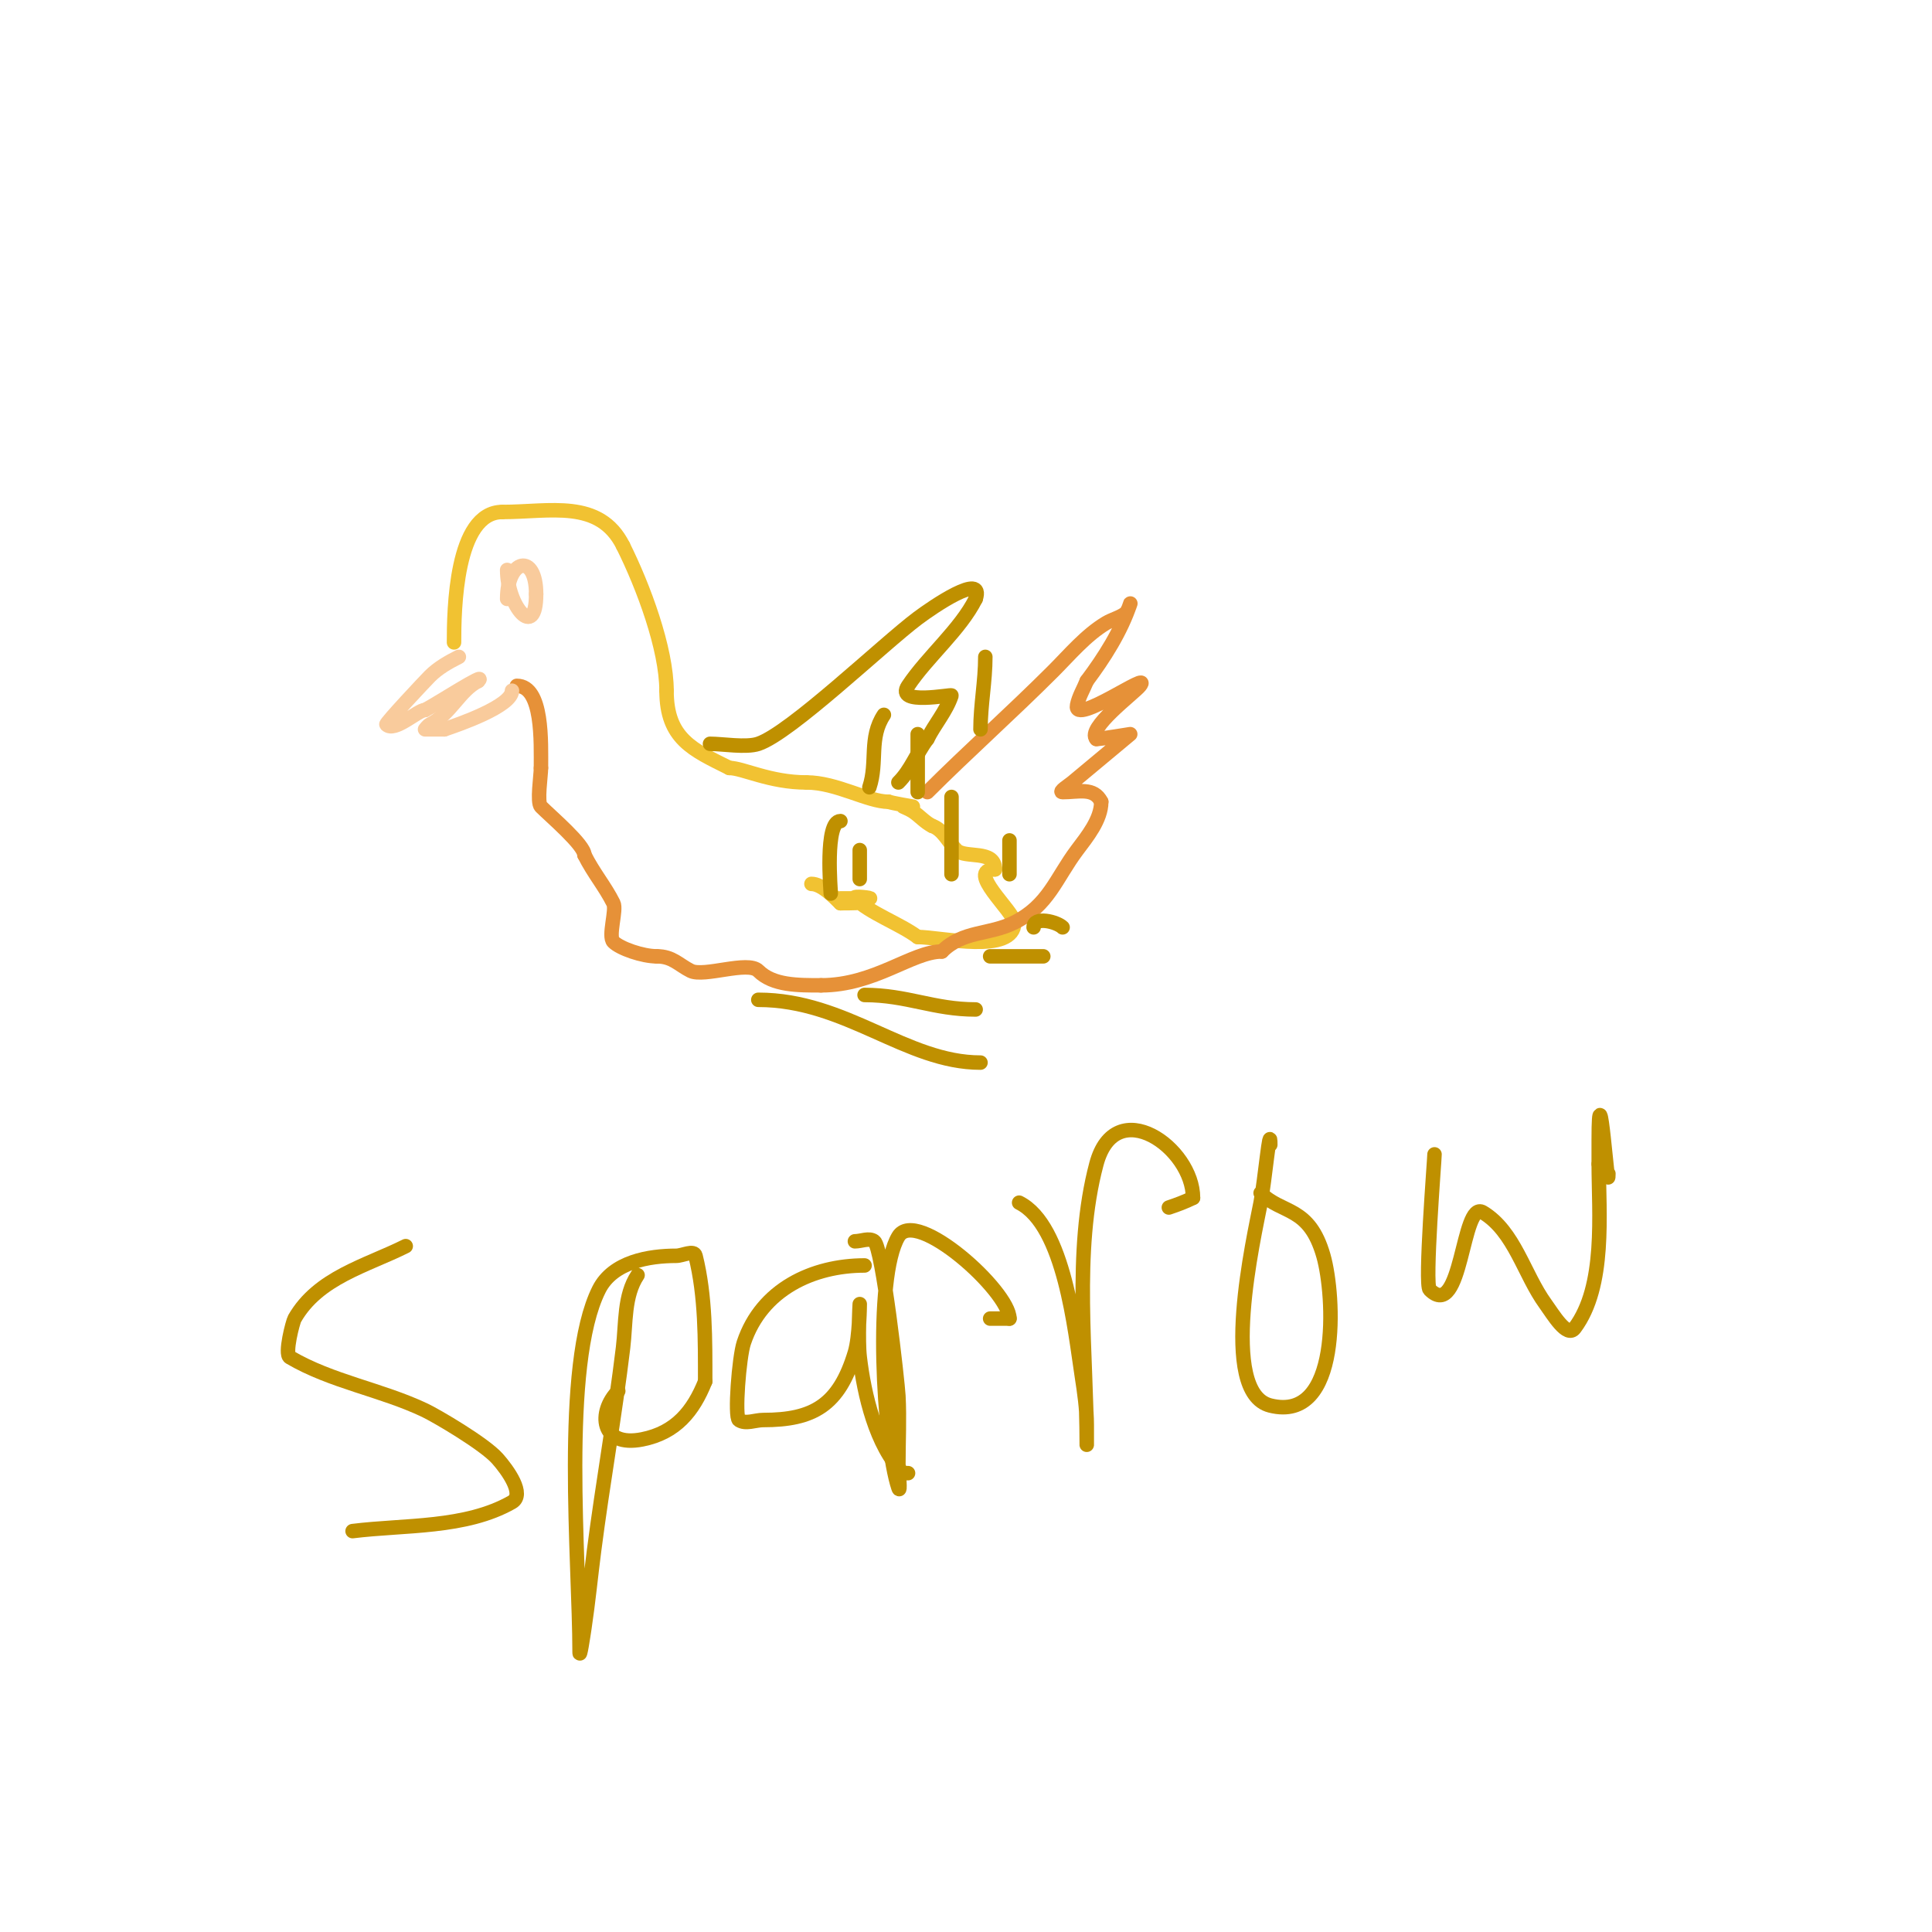<svg viewBox='0 0 400 400' version='1.1' xmlns='http://www.w3.org/2000/svg' xmlns:xlink='http://www.w3.org/1999/xlink'><g fill='none' stroke='#f1c232' stroke-width='3' stroke-linecap='round' stroke-linejoin='round'><path d='M94,133c0,-6.474 0.24,-27 10,-27'/><path d='M104,106c9.836,0 20.121,-2.759 25,7'/><path d='M129,113c4.191,8.383 9,21.307 9,30'/><path d='M138,143c0,10.002 5.462,12.231 13,16'/><path d='M151,159c2.782,0 8.352,3 16,3'/><path d='M167,162c6.19,0 12.653,4 17,4'/><path d='M184,166c0.451,0.226 5,1 5,1l-2,0c0,0 1.38,0.587 2,1c1.387,0.924 2.509,2.255 4,3'/><path d='M193,171c2.236,0.745 3.333,3.333 5,5c1.823,1.823 8,-0.201 8,4'/><path d='M206,180c-6.273,0 4,8.743 4,11'/><path d='M210,191c0,6.642 -15.287,3 -20,3'/><path d='M190,194c-3.612,-2.709 -9.972,-4.972 -13,-8c-0.707,-0.707 4,0 3,0c-0.239,0 -6,0 -6,0c0,0 11.002,1 0,1'/><path d='M174,187c-1.407,-1.407 -3.928,-4 -6,-4'/></g>
<g fill='none' stroke='#e69138' stroke-width='3' stroke-linecap='round' stroke-linejoin='round'><path d='M192,164c8.285,-8.285 17.532,-16.532 26,-25c3.449,-3.449 6.802,-7.481 11,-10c1.278,-0.767 2.807,-1.106 4,-2c0.596,-0.447 1.236,-2.707 1,-2c-1.907,5.721 -5.405,11.207 -9,16'/><path d='M225,141c-0.667,1.667 -1.648,3.24 -2,5c-0.889,4.446 15.832,-7.54 13,-4c-1.223,1.528 -11.135,8.865 -9,11'/><path d='M227,153c0.939,0 7,-1 7,-1c0,0 -11.912,9.927 -12,10c-0.724,0.604 -2.943,2 -2,2c3.311,0 6.461,-1.079 8,2'/><path d='M228,166c0,3.691 -2.957,7.276 -5,10c-4.388,5.85 -5.894,11.447 -13,15c-5.243,2.622 -10.616,1.616 -15,6'/><path d='M195,197c-6.148,0 -13.901,7 -25,7'/><path d='M170,204c-4.801,0 -9.953,0.047 -13,-3c-2.157,-2.157 -11.255,1.373 -14,0c-2.49,-1.245 -3.772,-3 -7,-3'/><path d='M136,198c-2.96,0 -7.609,-1.609 -9,-3c-1.154,-1.154 0.71,-6.579 0,-8c-1.773,-3.547 -4.105,-6.21 -6,-10'/><path d='M121,177c0,-2.051 -6.938,-7.938 -9,-10c-0.871,-0.871 0,-6.41 0,-8'/><path d='M112,159c0,-5.221 0.459,-17 -5,-17'/></g>
<g fill='none' stroke='#f9cb9c' stroke-width='3' stroke-linecap='round' stroke-linejoin='round'><path d='M95,136c-2.15,1.075 -4.3,2.3 -6,4c-1.014,1.014 -9.224,9.776 -9,10c1.68,1.68 6.509,-3 8,-3'/><path d='M88,147c2.061,-1.03 13.213,-8.213 11,-6'/><path d='M99,141c-3.81,1.905 -5.765,6.883 -10,9c-0.422,0.211 -1,1 -1,1c0,0 2.667,0 4,0'/><path d='M92,151c2.981,-0.994 14,-4.817 14,-8'/><path d='M105,118c0,7.452 6,14.75 6,5'/><path d='M111,123c0,-8.672 -6,-7.263 -6,1'/></g>
<g fill='none' stroke='#bf9000' stroke-width='3' stroke-linecap='round' stroke-linejoin='round'><path d='M147,154'/><path d='M147,154c2.601,0 7.461,0.846 10,0c6.666,-2.222 25.838,-20.629 33,-26c3.093,-2.32 13.907,-9.722 12,-4'/><path d='M202,124c-3.182,6.365 -9.99,11.985 -14,18c-2.783,4.175 9.106,1.683 9,2c-1.085,3.256 -3.465,5.93 -5,9'/><path d='M192,153c-2.338,3.117 -3.346,6.346 -6,9'/><path d='M204,136c0,5.078 -1,9.957 -1,15'/><path d='M183,148c-3.179,4.769 -1.25,9.751 -3,15'/><path d='M190,152c0,4 0,8 0,12'/><path d='M178,176c0,2 0,4 0,6'/><path d='M197,165c0,5.333 0,10.667 0,16'/><path d='M209,174c0,2.333 0,4.667 0,7'/><path d='M174,170c-3.27,0 -2,14.476 -2,15'/><path d='M157,207c18.197,0 30.553,13 46,13'/><path d='M179,206c8.788,0 14.281,3 23,3'/><path d='M205,198c3.667,0 7.333,0 11,0'/><path d='M214,192c0,-2.405 4.857,-1.143 6,0'/><path d='M84,258c-8.132,4.066 -18.137,6.49 -23,15c-0.365,0.638 -2.129,7.336 -1,8c8.643,5.084 18.946,6.689 28,11c2.242,1.068 12.229,6.883 15,10c2.101,2.364 5.746,7.431 3,9c-9.628,5.501 -22.284,4.66 -33,6'/><path d='M132,264c-2.828,4.243 -2.392,9.937 -3,15c-1.683,14.023 -4.192,27.985 -6,42c-0.688,5.331 -1.203,10.685 -2,16c-0.252,1.681 -1,6.7 -1,5c0,-18.592 -3.814,-59.371 4,-75c2.894,-5.788 10.436,-7 16,-7c1.333,0 3.677,-1.294 4,0c2.094,8.377 2,17.43 2,26'/><path d='M146,286c-2.468,6.171 -6.064,10.613 -13,12c-8.753,1.751 -9.281,-5.719 -5,-10'/><path d='M179,262c-10.685,0 -21.31,4.931 -25,16c-0.992,2.975 -1.942,15.372 -1,16c1.387,0.924 3.333,0 5,0c10.345,0 15.701,-3.003 19,-14c0.963,-3.209 1,-10 1,-10c0,0 -0.428,7.358 0,11c0.897,7.624 3.338,18.338 9,24'/><path d='M187,305l1,0'/><path d='M177,257c1.333,0 2.933,-0.8 4,0c1.737,1.303 4.847,29.097 5,32c0.245,4.66 0,9.333 0,14c0,1.667 0.527,6.581 0,5c-3.083,-9.25 -5.106,-43.49 0,-52c3.653,-6.089 23,11.346 23,17'/><path d='M209,273c-1.333,0 -2.667,0 -4,0'/><path d='M211,249c9.385,4.693 11.544,26.535 13,36c0.509,3.311 1,6.65 1,10c0,1.333 0,5.333 0,4c0,-18.597 -2.838,-39.859 2,-58c3.922,-14.707 20,-3.387 20,7'/><path d='M247,248c-1.606,0.803 -3.297,1.432 -5,2'/><path d='M263,237c0,-4.921 -1.122,7.39 -2,12c-1.329,6.975 -8.803,39.299 2,42c14.706,3.677 13.358,-22.746 11,-31c-2.973,-10.407 -8.528,-8.528 -13,-13'/><path d='M297,239c0,1.099 -2.073,26.927 -1,28c6.741,6.741 6.645,-18.613 11,-16c6.577,3.946 8.518,12.837 13,19c1.531,2.105 4.438,7.083 6,5c6.54,-8.721 5,-23.829 5,-34'/><path d='M331,241c0,-1.667 0,-3.333 0,-5c0,-16.545 2,12.782 2,7'/></g>
</svg>